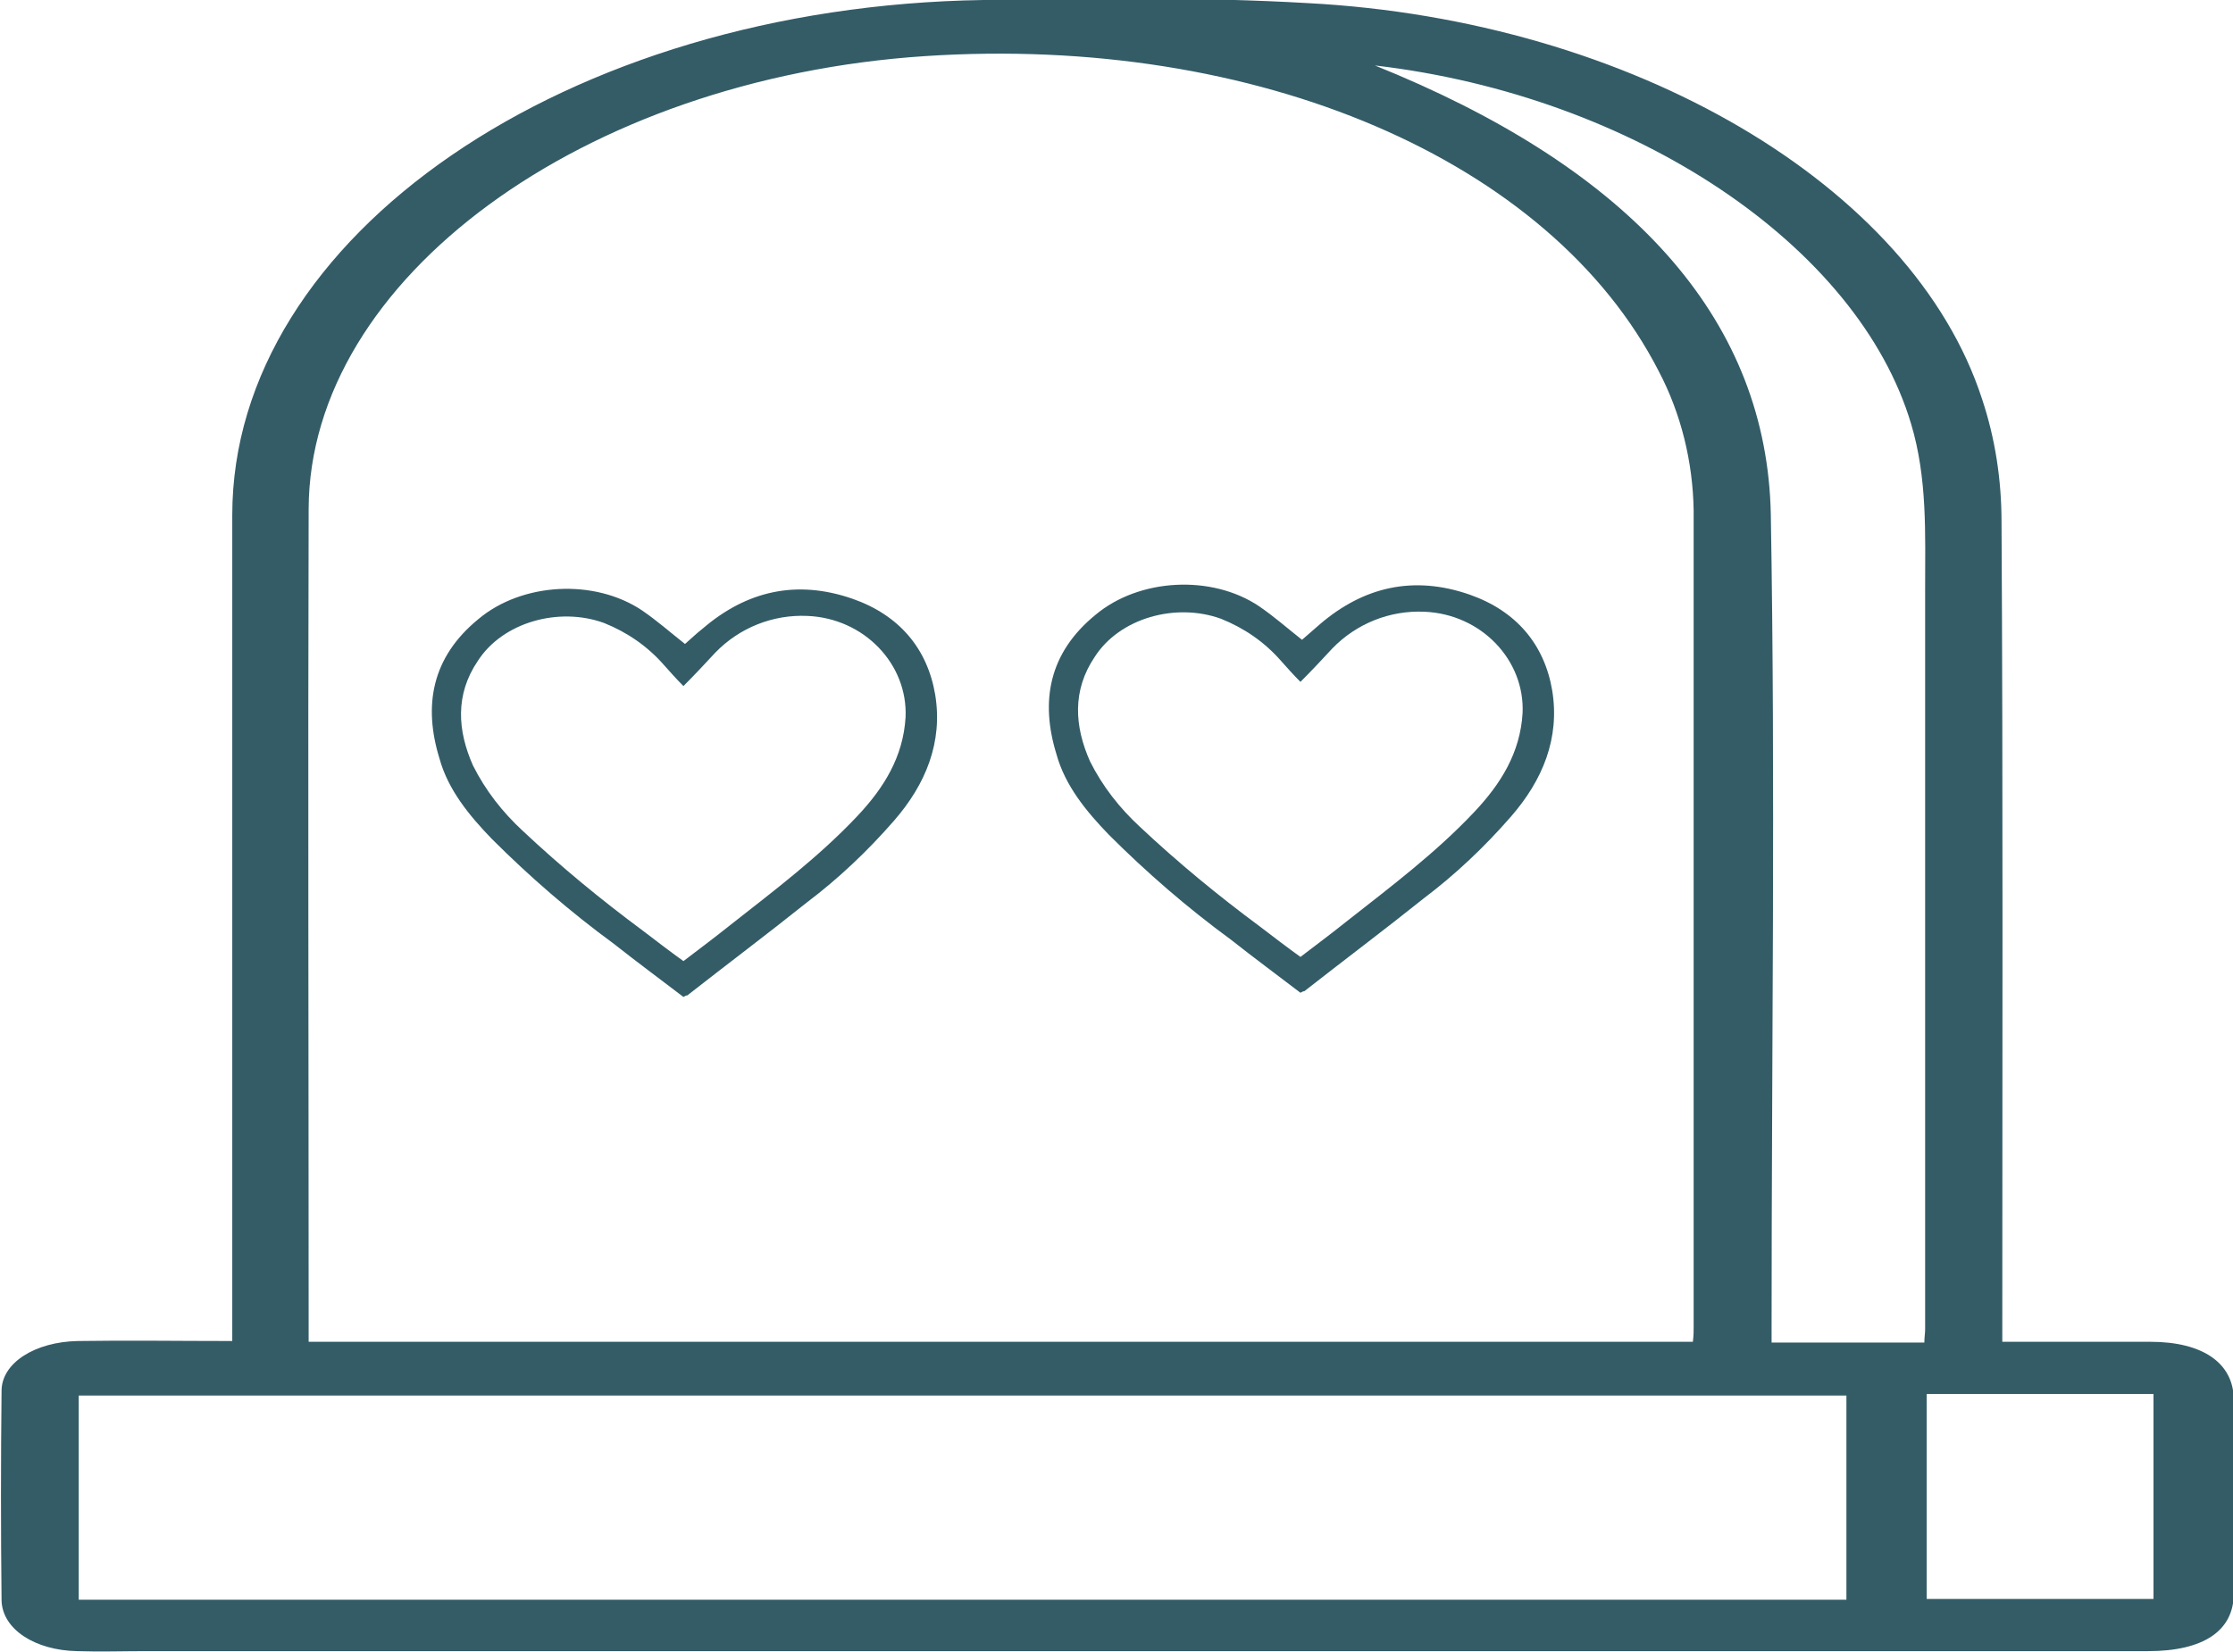 <?xml version="1.0" encoding="UTF-8"?> <!-- Generator: Adobe Illustrator 25.2.3, SVG Export Plug-In . SVG Version: 6.00 Build 0) --> <svg xmlns="http://www.w3.org/2000/svg" xmlns:xlink="http://www.w3.org/1999/xlink" version="1.1" id="Layer_1" x="0px" y="0px" viewBox="0 0 286.5 212" style="enable-background:new 0 0 286.5 212;" xml:space="preserve"> <style type="text/css"> .st0{fill:#335C67;} </style> <g id="Group_11"> <path id="Path_303" class="st0" d="M256.9,172.2c6.6,0,12.8,0,19,0c6.7,0,10.6,2.7,10.7,7.3c0,8.3,0,16.7,0,25 c0,4.8-3.9,7.4-11,7.4l-256.8,0c-3,0-6,0.1-8.9,0c-5.4-0.1-9.6-2.8-9.7-6.5c-0.1-9-0.1-17.9,0-26.9c0-3.6,4.3-6.3,9.8-6.4 c6.5-0.1,12.9,0,19.8,0v-2.6c0-34.5,0-69,0-103.4c0-35.8,42.9-65.3,96.4-66.1c13.9-0.2,27.8-0.4,41.6,0.4 c41.6,2.2,77.6,23.4,86.5,50.8c1.7,5.1,2.5,10.4,2.5,15.8c0.2,34.3,0.1,68.5,0.1,102.8L256.9,172.2z M217.2,172.2 c0.1-0.8,0.1-1.3,0.1-1.8c0-35,0-69.9,0-104.9c-0.1-6.2-1.6-12.4-4.5-17.9c-13.9-27.1-51.6-43.2-94.1-40.4 c-43.9,2.9-79,28.6-79.1,58.1c-0.1,35,0,69.9,0,104.9v2L217.2,172.2z M236.9,205.3v-26.2H10.1v26.2H236.9z M176.4,8.4 c1,0.4,1.9,0.8,2.9,1.2c30.8,13.1,47.4,31.9,47.9,56.4c0.6,34.7,0.1,69.4,0.1,104.1c0,0.7,0,1.5,0,2.2h19.6c0-0.7,0.1-1.2,0.1-1.7 c0-31.7,0-63.3,0-95c0-7.1,0.3-14.2-1.8-21.2C238.4,31.6,209.8,12.3,176.4,8.4z M247.2,178.9v26.3h29.1v-26.3L247.2,178.9z"></path> <g id="Group_3" transform="translate(55.387 75.545)"> <path id="Path_304" class="st0" d="M32.3,52.4c-3-2.3-6-4.5-8.9-6.8c-5.6-4.1-10.8-8.6-15.7-13.5c-2.9-3-5.6-6.3-6.7-10.3 C-1.1,15,0,8.8,6,3.9c5.6-4.7,14.9-5.2,21-1.1c1.9,1.3,3.6,2.8,5.5,4.3c0.7-0.6,1.4-1.3,2.3-2c5.6-4.8,12-6.3,19.2-3.8 c6,2.1,9.6,6.4,10.6,12.3c1,6.1-1.2,11.5-5.3,16.2c-3.4,3.9-7.1,7.4-11.2,10.5c-5,4-10.2,7.9-15.3,11.9 C32.6,52.2,32.5,52.3,32.3,52.4z M32.3,12.5c-0.9-0.9-1.7-1.8-2.5-2.7c-2.1-2.4-4.7-4.2-7.7-5.4c-5.8-2.1-13-0.1-16.2,4.9 C3,13.6,3.3,18.2,5.3,22.7c1.6,3.2,3.8,6,6.4,8.4c4.9,4.6,10,8.8,15.4,12.8c1.7,1.3,3.4,2.6,5.2,3.9c2.1-1.6,4.1-3.1,6.1-4.7 c5.6-4.4,11.3-8.7,16.2-13.9c3.4-3.6,5.9-7.6,6.2-12.7c0.3-6.8-5.3-12.7-12.6-13c-4.4-0.2-8.7,1.5-11.8,4.7 C35.1,9.6,33.8,11,32.3,12.5L32.3,12.5z"></path> </g> <g id="Group_4" transform="translate(134.552 75.008)"> <path id="Path_305" class="st0" d="M32.3,52.4c-3-2.3-6-4.5-8.9-6.8c-5.6-4.1-10.8-8.6-15.7-13.5c-2.9-3-5.6-6.3-6.7-10.3 C-1.1,15,0,8.8,6,3.9c5.6-4.7,14.9-5.2,21-1.1c1.9,1.3,3.6,2.8,5.5,4.3c0.7-0.6,1.5-1.3,2.3-2c5.6-4.8,12-6.3,19.2-3.8 c6,2.1,9.6,6.4,10.6,12.3c1,6.1-1.2,11.5-5.3,16.2c-3.4,3.9-7.1,7.4-11.2,10.5c-5,4-10.2,7.9-15.3,11.9 C32.6,52.2,32.5,52.3,32.3,52.4z M32.3,12.5c-0.9-0.9-1.7-1.8-2.5-2.7c-2.1-2.4-4.7-4.2-7.7-5.4c-5.8-2.1-13-0.1-16.2,4.9 C3,13.6,3.3,18.2,5.3,22.7c1.6,3.2,3.8,6,6.4,8.4c4.9,4.6,10,8.8,15.4,12.8c1.7,1.3,3.4,2.6,5.2,3.9c2.1-1.6,4.1-3.1,6.1-4.7 c5.6-4.4,11.3-8.7,16.2-13.9c3.4-3.6,5.9-7.6,6.2-12.7c0.3-6.8-5.3-12.7-12.6-13c-4.4-0.2-8.7,1.5-11.8,4.7 C35.1,9.6,33.8,11,32.3,12.5z"></path> </g> </g> </svg> 